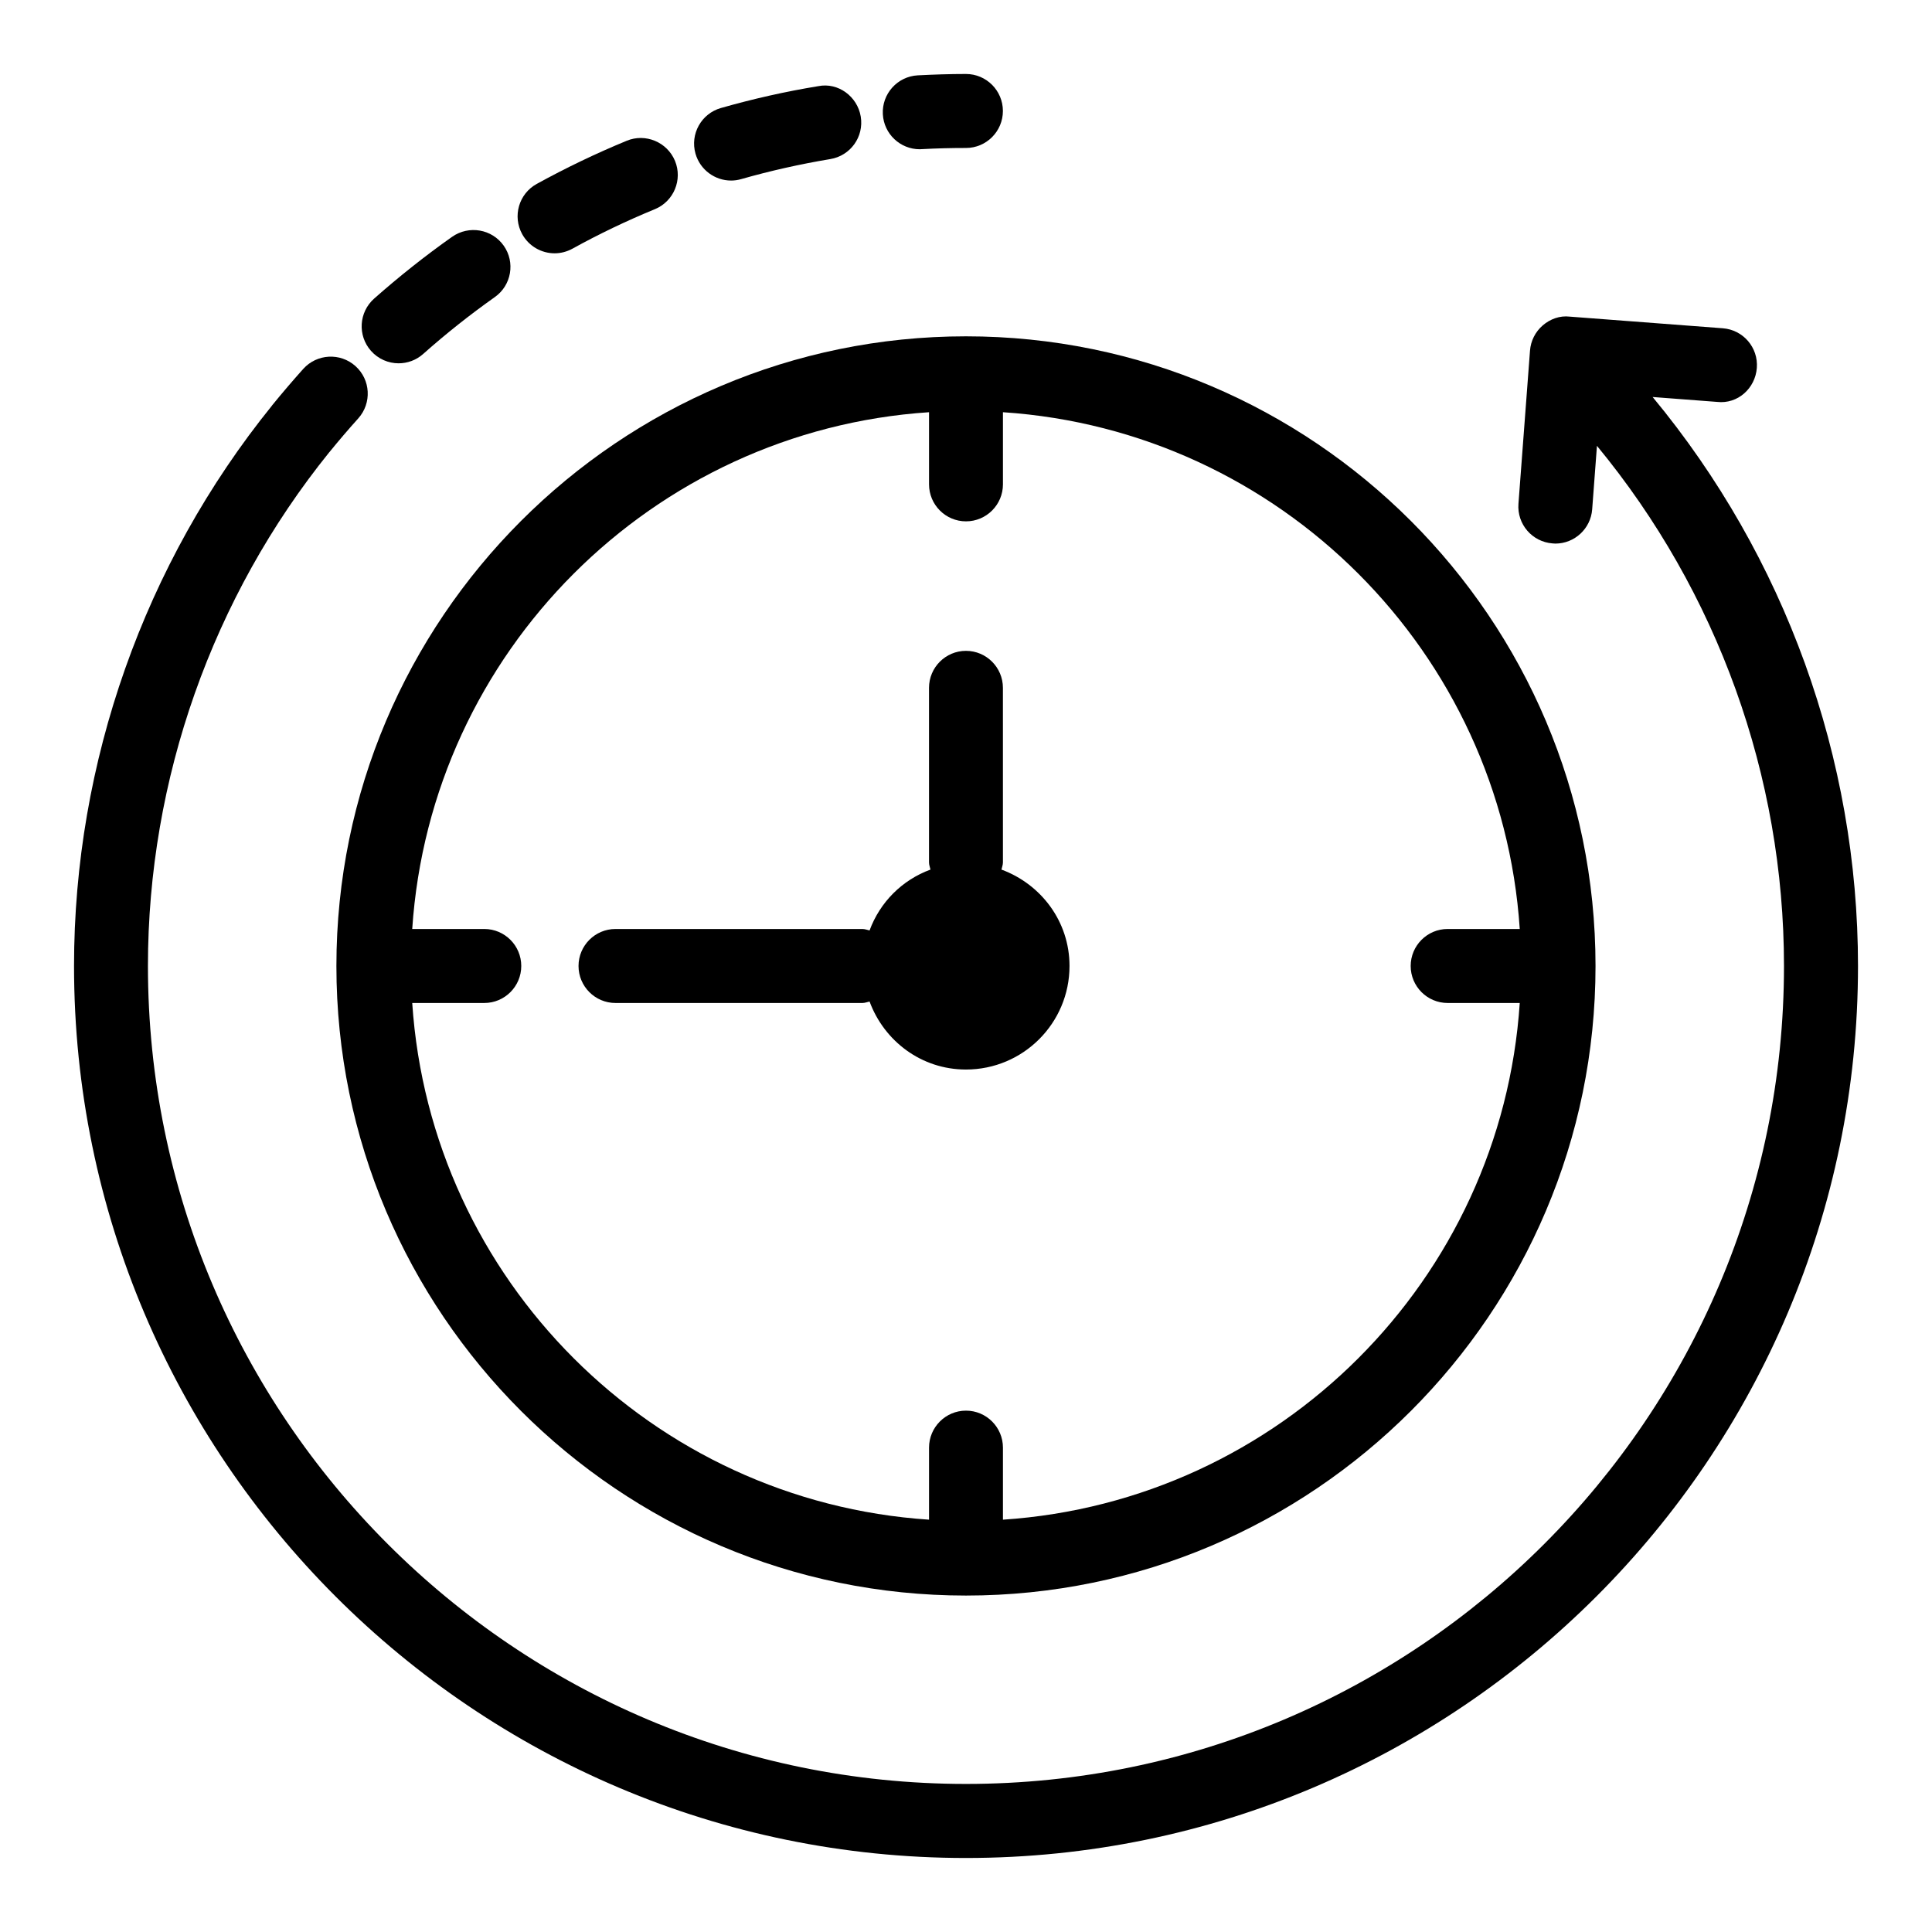 <?xml version="1.0" encoding="UTF-8"?>
<!-- Uploaded to: SVG Find, www.svgrepo.com, Generator: SVG Find Mixer Tools -->
<svg fill="#000000" width="800px" height="800px" version="1.1" viewBox="144 144 512 512" xmlns="http://www.w3.org/2000/svg">
 <g>
  <path d="m233.15 400c0 91.984 74.848 166.84 166.84 166.84 91.996 0 166.84-74.863 166.84-166.84 0-92.008-74.848-166.87-166.84-166.87-91.996 0-166.84 74.859-166.84 166.87zm313.6-9.809h-19.113c-5.406 0-9.793 4.402-9.793 9.805 0 5.406 4.387 9.805 9.793 9.805h19.113c-4.867 73.371-63.594 132.07-136.96 136.93v-19.09c0-5.406-4.387-9.805-9.793-9.805s-9.793 4.402-9.793 9.805v19.09c-73.371-4.863-132.09-63.562-136.96-136.93h19.102c5.406 0 9.793-4.402 9.793-9.805 0-5.406-4.387-9.805-9.793-9.805h-19.102c4.867-73.371 63.594-132.09 136.96-136.95v19.117c0 5.406 4.387 9.805 9.793 9.805s9.793-4.402 9.793-9.805v-19.117c73.371 4.863 132.1 63.582 136.96 136.95z"/>
  <path d="m409.4 374.45c0.129-0.637 0.387-1.23 0.387-1.906l-0.004-46.258c0-5.406-4.387-9.805-9.793-9.805s-9.793 4.402-9.793 9.805v46.254c0 0.676 0.254 1.266 0.387 1.906-7.519 2.773-13.363 8.613-16.141 16.129-0.637-0.129-1.223-0.383-1.898-0.383h-65.438c-5.406 0-9.793 4.402-9.793 9.805 0 5.406 4.387 9.805 9.793 9.805h65.438c0.672 0 1.262-0.254 1.898-0.387 3.867 10.473 13.727 18.023 25.543 18.023 15.156 0 27.445-12.289 27.445-27.445 0-11.816-7.555-21.676-18.031-25.543z"/>
  <path d="m249.64 240.28c2.309 0 4.629-0.812 6.492-2.465 6.051-5.383 12.387-10.402 19.004-15.09 4.414-3.109 5.465-9.23 2.344-13.633-3.121-4.402-9.207-5.453-13.656-2.344-7.188 5.07-14.098 10.57-20.676 16.383-4.055 3.609-4.426 9.781-0.836 13.848 1.934 2.18 4.625 3.301 7.328 3.301z"/>
  <path d="m337.74 191.85c0.883 0 1.781-0.121 2.68-0.383 7.715-2.199 15.582-3.969 23.617-5.309 5.344-0.883 8.957-5.906 8.07-11.266-0.883-5.332-5.992-9.113-11.254-8.059-8.777 1.434-17.387 3.394-25.793 5.789-5.215 1.484-8.227 6.91-6.746 12.102 1.234 4.301 5.156 7.125 9.426 7.125z"/>
  <path d="m290.98 211.13c1.59 0 3.215-0.406 4.711-1.219 7.055-3.898 14.352-7.391 21.859-10.477 5-2.055 7.391-7.797 5.332-12.797-2.082-5-7.832-7.391-12.797-5.332-8.18 3.371-16.145 7.199-23.844 11.434-4.746 2.606-6.469 8.586-3.852 13.32 1.785 3.227 5.133 5.07 8.59 5.07z"/>
  <path d="m387.73 183.55c0.18 0 0.359-0.023 0.527-0.023 3.887-0.215 7.797-0.312 11.73-0.312 5.406 0 9.793-4.402 9.793-9.805 0-5.406-4.387-9.805-9.793-9.805-4.293 0-8.539 0.145-12.758 0.359-5.406 0.289-9.555 4.902-9.266 10.309 0.273 5.215 4.602 9.277 9.766 9.277z"/>
  <path d="m581.96 249.21 17.109 1.301c5.465 0.621 10.105-3.609 10.512-9.016s-3.637-10.094-9.027-10.5l-40.574-3.086c-2.594-0.312-5.152 0.621-7.129 2.32-1.973 1.699-3.191 4.113-3.383 6.695l-3.062 40.586c-0.406 5.406 3.637 10.094 9.027 10.5 0.25 0.023 0.5 0.047 0.754 0.047 5.07 0 9.363-3.922 9.758-9.066l1.266-16.84c31.945 38.711 49.566 87.539 49.566 137.83 0 119.54-97.246 216.78-216.78 216.78-119.54 0.012-216.79-97.234-216.79-216.77 0-49.43 17.07-97.762 48.07-136.16 0.008-0.008 0.02-0.012 0.027-0.02 2.477-3.039 5.023-6.027 7.652-8.945 3.609-4.043 3.277-10.238-0.754-13.848-4.019-3.609-10.211-3.277-13.836 0.742-2.82 3.156-5.586 6.387-8.25 9.66-0.016 0.016-0.016 0.039-0.027 0.055-33.844 41.852-52.469 94.609-52.469 148.52 0 130.35 106.04 236.39 236.38 236.39 130.34-0.004 236.39-106.05 236.39-236.39 0-55.047-19.367-108.48-54.43-150.79z"/>
 </g>
</svg>